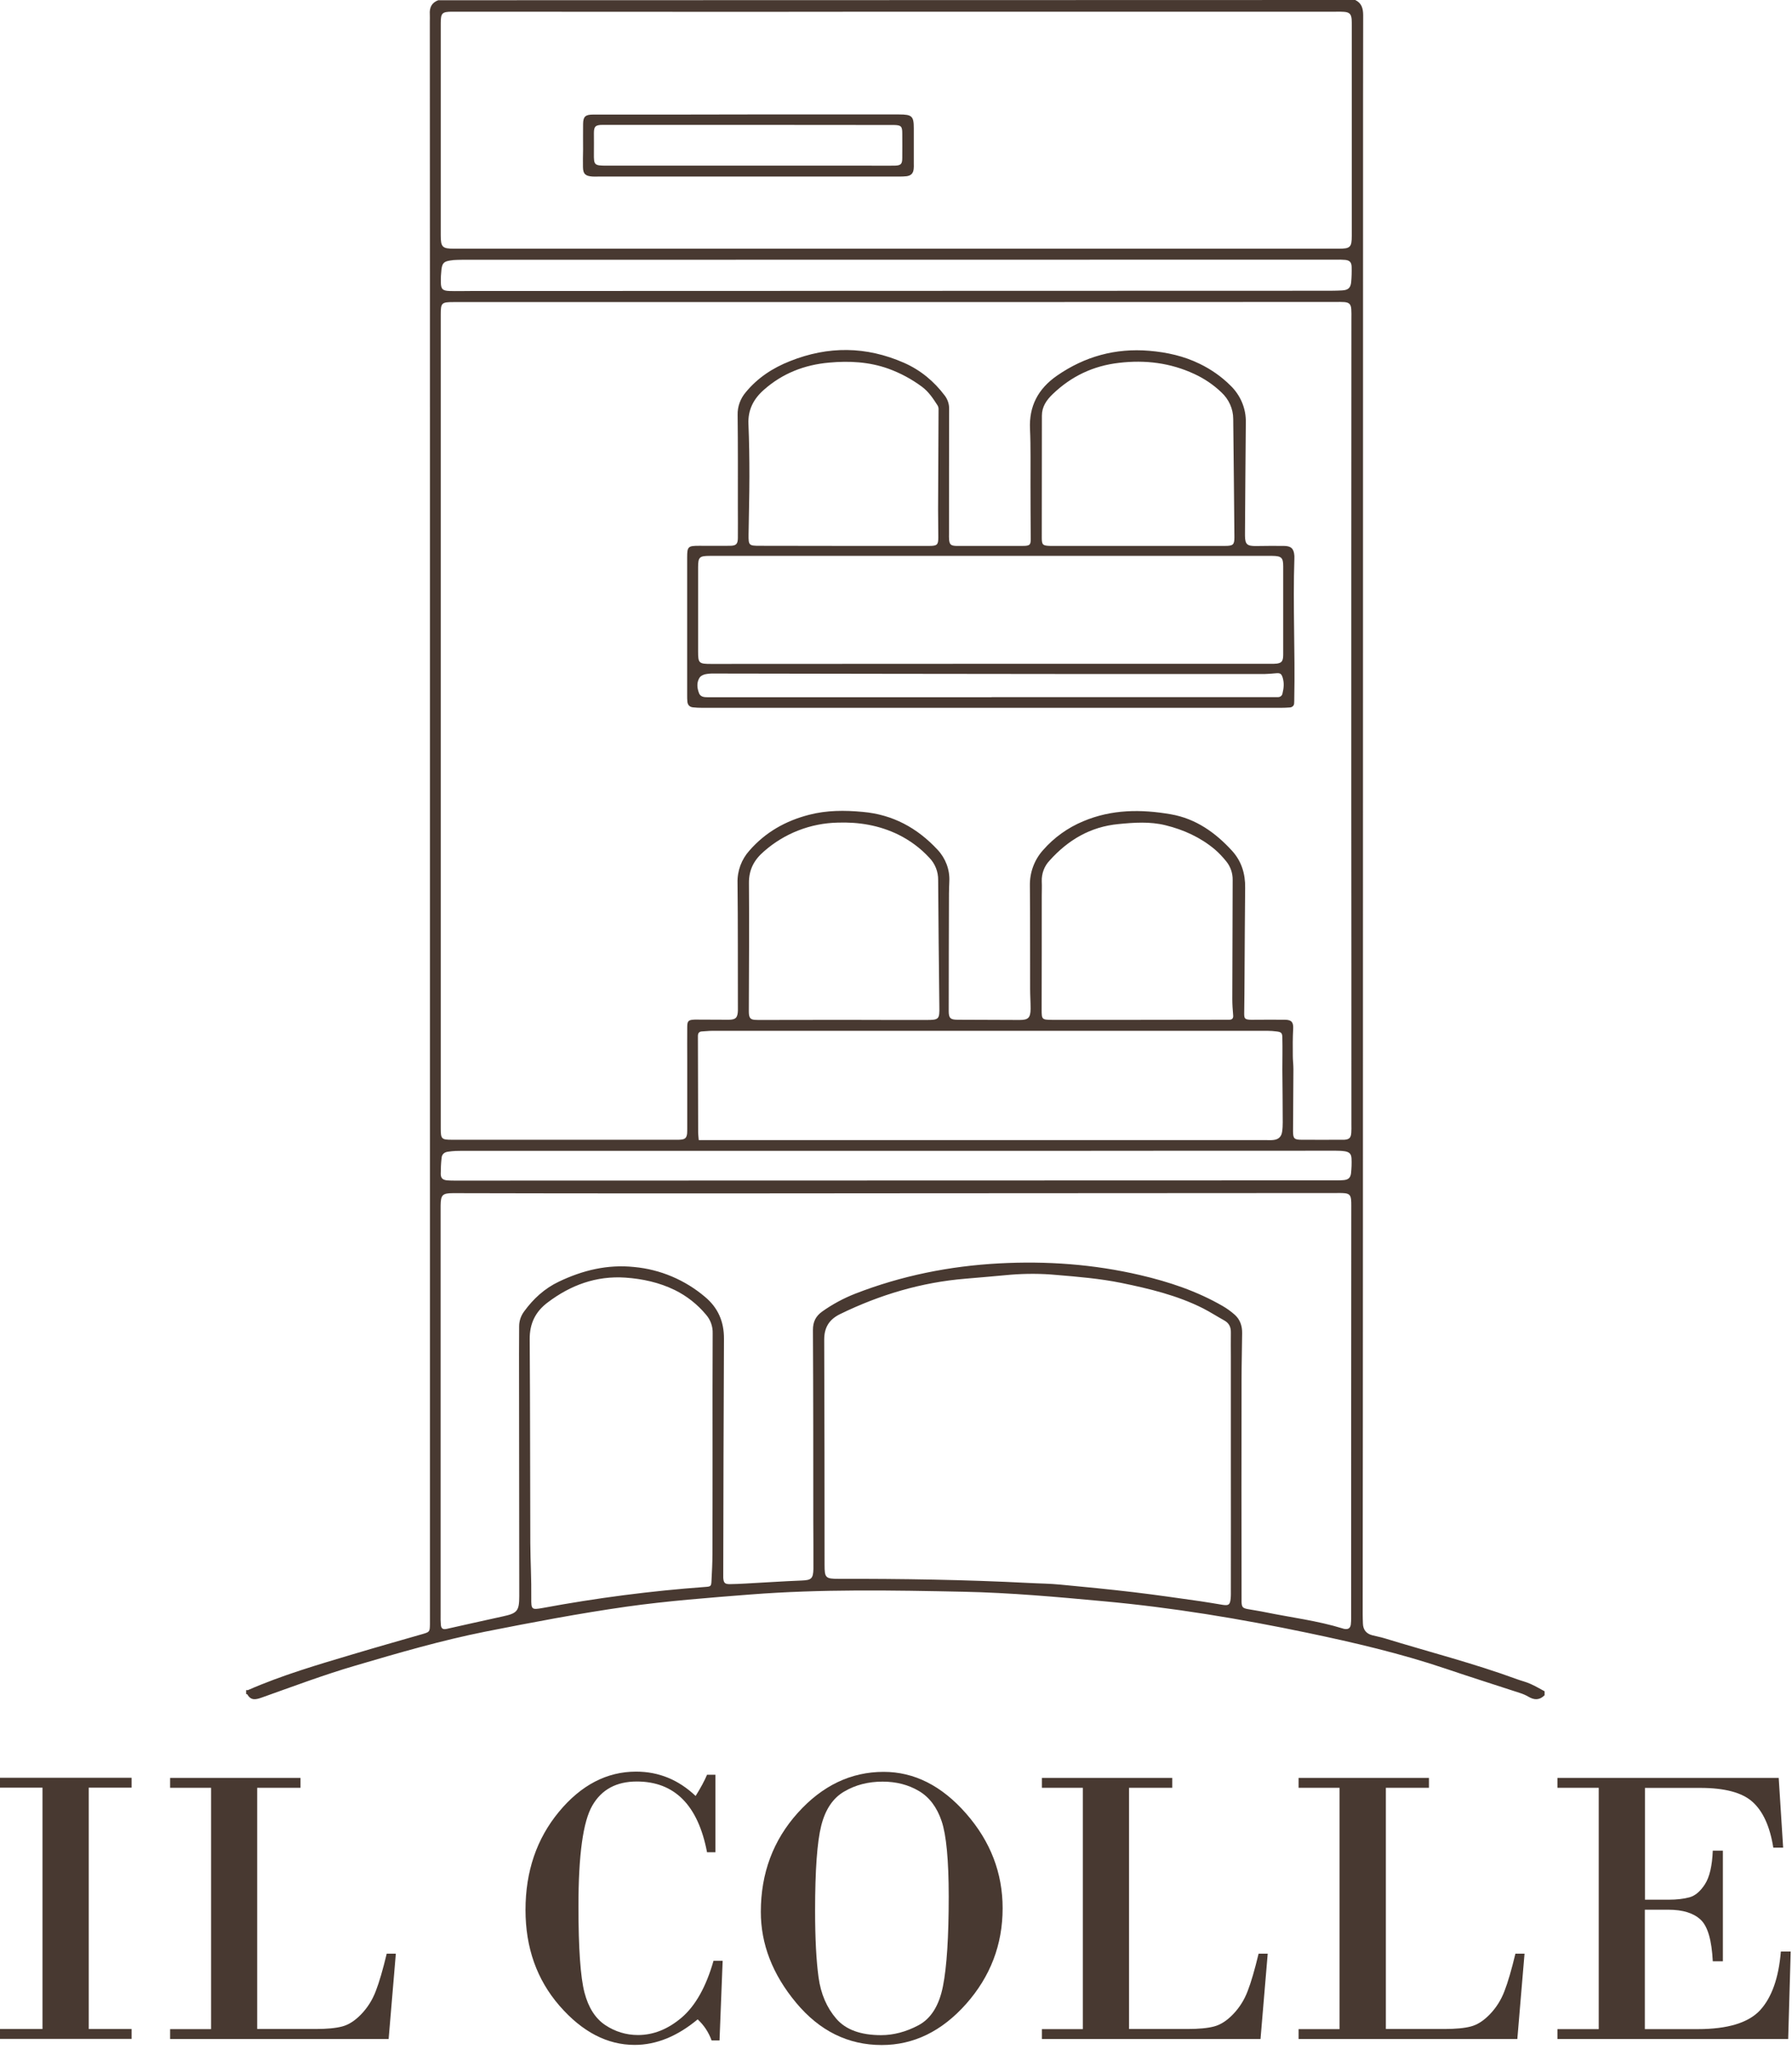 <svg width="167" height="191" viewBox="0 0 167 191" fill="none" xmlns="http://www.w3.org/2000/svg">
<path d="M3.961 189.117V166.622H0V165.701H12.263V166.622H8.268V189.117H12.263V190.038H0V189.117H3.961Z" fill="#483931"/>
<path d="M23.966 166.622V189.117H29.415C30.467 189.117 31.295 189.039 31.888 188.881C32.492 188.724 33.085 188.342 33.667 187.736C34.249 187.129 34.707 186.411 35.021 185.579C35.345 184.748 35.681 183.58 36.039 182.098H36.889L36.218 190.049H15.854V189.128H19.67V166.633H15.854V165.712H28.005V166.633H23.966V166.622Z" fill="#483931"/>
<path d="M66.673 165.42V172.641H65.89C65.051 168.25 62.858 166.049 59.345 166.049C57.454 166.049 56.066 166.79 55.205 168.284C54.332 169.778 53.907 172.911 53.907 177.684C53.907 181.615 54.097 184.288 54.467 185.714C54.836 187.129 55.485 188.14 56.413 188.758C57.331 189.364 58.349 189.679 59.457 189.679C60.9 189.679 62.265 189.129 63.541 188.039C64.816 186.938 65.801 185.186 66.494 182.761H67.345L67.054 190.184H66.315C66.036 189.409 65.599 188.758 65.017 188.219C63.115 189.802 61.157 190.6 59.143 190.6C56.592 190.6 54.254 189.387 52.139 186.95C50.025 184.513 48.973 181.536 48.973 178.021C48.973 174.427 50.013 171.384 52.083 168.879C54.153 166.375 56.559 165.128 59.278 165.128C61.381 165.128 63.227 165.88 64.827 167.397C65.297 166.644 65.655 165.981 65.89 165.42H66.673Z" fill="#483931"/>
<path d="M82.17 190.611C79.037 190.611 76.374 189.297 74.181 186.658C71.988 184.018 70.903 181.199 70.903 178.201C70.903 174.596 72.055 171.518 74.349 168.969C76.642 166.419 79.317 165.15 82.349 165.15C85.202 165.15 87.764 166.442 90.035 169.036C92.307 171.631 93.437 174.573 93.437 177.864C93.437 181.256 92.296 184.232 90.024 186.792C87.764 189.331 85.146 190.611 82.17 190.611ZM82.248 166.06C80.917 166.06 79.731 166.363 78.679 166.981C77.627 167.588 76.911 168.654 76.531 170.171C76.15 171.687 75.96 174.326 75.96 178.088C75.96 180.694 76.072 182.772 76.284 184.31C76.497 185.86 77.056 187.141 77.94 188.163C78.824 189.185 80.212 189.69 82.114 189.69C83.266 189.69 84.43 189.387 85.594 188.769C86.757 188.151 87.518 186.938 87.876 185.13C88.234 183.322 88.413 180.537 88.413 176.786C88.413 173.383 88.189 171.035 87.753 169.744C87.317 168.452 86.612 167.509 85.638 166.936C84.654 166.352 83.524 166.06 82.248 166.06Z" fill="#483931"/>
<path d="M105.218 166.622V189.117H110.667C111.719 189.117 112.547 189.039 113.14 188.881C113.744 188.724 114.337 188.342 114.919 187.736C115.501 187.129 115.96 186.411 116.273 185.579C116.597 184.748 116.933 183.58 117.291 182.098H118.141L117.47 190.049H97.096V189.128H100.911V166.633H97.096V165.712H109.246V166.633H105.218V166.622Z" fill="#483931"/>
<path d="M129.151 166.622V189.117H134.6C135.652 189.117 136.48 189.039 137.073 188.881C137.677 188.724 138.27 188.342 138.852 187.736C139.434 187.129 139.892 186.411 140.206 185.579C140.53 184.748 140.866 183.58 141.224 182.098H142.074L141.403 190.049H121.017V189.128H124.832V166.633H121.017V165.712H133.168V166.633H129.151V166.622Z" fill="#483931"/>
<path d="M153.296 166.622V177.066H155.489C156.261 177.066 156.91 176.988 157.447 176.842C157.984 176.696 158.466 176.28 158.891 175.618C159.316 174.955 159.562 173.911 159.618 172.495H160.558V182.805H159.618C159.517 180.84 159.148 179.548 158.488 178.931C157.828 178.313 156.832 177.999 155.478 177.999H153.285V189.128H158.219C161.017 189.128 162.952 188.533 164.037 187.354C165.112 186.175 165.761 184.355 165.962 181.896H166.879L166.644 190.049H145.14V189.128H148.989V166.633H145.14V165.712H165.761L166.175 172.215H165.257C164.944 170.238 164.295 168.823 163.321 167.947C162.348 167.071 160.714 166.644 158.443 166.644H153.296V166.622Z" fill="#483931"/>
<path d="M126.298 0C126.902 0.292 127.036 0.797 127.036 1.426C127.025 6.492 127.025 11.568 127.025 16.633C127.025 49.248 127.014 81.874 127.014 114.5C127.014 126.494 127.003 138.478 126.992 150.461C126.992 150.753 127.003 151.045 127.014 151.337C127.036 151.91 127.327 152.269 127.876 152.415C128.256 152.516 128.648 152.584 129.017 152.696C133.145 153.965 137.341 155.032 141.403 156.526C141.806 156.672 142.242 156.773 142.633 156.953C143.081 157.155 143.506 157.402 143.943 157.638V158.008C143.473 158.48 142.98 158.469 142.432 158.143C142.186 157.997 141.917 157.885 141.638 157.795C139.344 157.043 137.028 156.313 134.745 155.538C130.527 154.111 126.186 153.101 121.845 152.191C115.568 150.877 109.246 149.832 102.846 149.248C98.494 148.844 94.142 148.451 89.778 148.361C83.154 148.226 76.531 148.103 69.918 148.619C66.058 148.923 62.209 149.215 58.371 149.754C53.963 150.383 49.599 151.214 45.236 152.078C41.13 152.898 37.124 154.066 33.118 155.246C30.165 156.11 27.278 157.2 24.369 158.233C23.821 158.424 23.384 158.514 23.049 157.93C23.038 157.907 22.97 157.907 22.937 157.896V157.526C22.993 157.537 23.06 157.537 23.116 157.526C26.293 156.133 29.605 155.167 32.917 154.179C35.054 153.539 37.202 152.932 39.351 152.314C40.044 152.112 40.056 152.101 40.067 151.371C40.067 151.012 40.067 150.663 40.067 150.315C40.067 116.847 40.067 83.368 40.067 49.899C40.067 33.94 40.067 17.981 40.056 2.022C40.056 1.797 40.067 1.561 40.056 1.336C40.011 0.719 40.223 0.247 40.839 0.022L126.298 0ZM83.546 28.156H42.248C41.152 28.156 41.074 28.235 41.074 29.313C41.074 54.605 41.074 79.897 41.074 105.189C41.074 106.166 41.152 106.234 42.137 106.234H63.004C63.149 106.234 63.294 106.245 63.44 106.222C63.854 106.189 63.988 106.043 64.033 105.65C64.044 105.481 64.044 105.313 64.044 105.156C64.044 103.055 64.044 100.955 64.044 98.855C64.044 97.811 64.033 96.777 64.044 95.733C64.044 95.149 64.156 95.059 64.738 95.036C64.838 95.036 64.939 95.036 65.051 95.036C66.002 95.036 66.953 95.048 67.904 95.048C68.564 95.048 68.743 94.857 68.766 94.194C68.766 94.115 68.766 94.026 68.766 93.947C68.754 90.061 68.777 86.175 68.732 82.289C68.699 81.177 69.101 80.099 69.84 79.279C71.339 77.561 73.219 76.505 75.401 75.944C77.045 75.517 78.713 75.517 80.391 75.674C83.199 75.921 85.482 77.168 87.373 79.201C88.122 79.998 88.525 81.065 88.469 82.154C88.458 82.525 88.436 82.907 88.436 83.278C88.424 86.939 88.413 90.589 88.413 94.25C88.413 94.902 88.581 95.048 89.241 95.048C91.165 95.059 93.09 95.059 95.014 95.07C95.831 95.07 96.033 94.868 96.044 94.026C96.044 93.408 95.999 92.779 95.999 92.15C95.988 88.949 96.01 85.748 95.977 82.548C95.954 81.335 96.391 80.144 97.196 79.246C98.226 78.066 99.512 77.145 100.944 76.55C103.596 75.427 106.349 75.416 109.123 75.899C111.439 76.303 113.274 77.606 114.83 79.313C115.702 80.279 116.06 81.447 116.038 82.75C116.004 85.456 116.004 88.152 115.982 90.859C115.971 92.06 115.971 93.262 115.948 94.475C115.948 94.935 116.016 95.014 116.474 95.048C116.642 95.059 116.81 95.048 116.967 95.048C117.895 95.048 118.835 95.036 119.764 95.048C120.39 95.059 120.547 95.306 120.513 95.912C120.469 96.732 120.469 97.563 120.48 98.394C120.48 98.81 120.536 99.226 120.536 99.641C120.525 101.573 120.513 103.505 120.502 105.436C120.502 106.11 120.603 106.234 121.297 106.234C122.561 106.245 123.825 106.234 125.09 106.234C125.157 106.234 125.213 106.234 125.28 106.234C125.75 106.2 125.895 106.043 125.929 105.582C125.951 105.335 125.94 105.088 125.94 104.83C125.94 94.812 125.94 84.794 125.929 74.776C125.929 59.749 125.929 44.722 125.94 29.695C125.94 29.403 125.951 29.111 125.929 28.819C125.895 28.358 125.727 28.19 125.28 28.156C125.011 28.134 124.743 28.145 124.474 28.145L83.546 28.156ZM83.501 1.089L69.963 1.101L42.148 1.089C41.197 1.089 41.074 1.213 41.074 2.168V2.291C41.074 8.839 41.074 15.386 41.074 21.923C41.074 23.035 41.219 23.181 42.327 23.181C45.516 23.181 48.704 23.181 51.893 23.181H124.743C125.839 23.181 125.974 23.046 125.974 21.979C125.974 15.431 125.974 8.884 125.974 2.347C125.974 2.156 125.974 1.977 125.962 1.786C125.918 1.303 125.739 1.134 125.246 1.101C125 1.078 124.754 1.089 124.497 1.089H83.501ZM83.591 111.22C75.121 111.231 66.662 111.231 58.192 111.231C52.867 111.231 47.552 111.22 42.226 111.209C41.23 111.209 41.074 111.377 41.062 112.366C41.062 112.534 41.062 112.703 41.062 112.86C41.062 114.814 41.062 116.768 41.062 118.723C41.062 129.325 41.062 139.927 41.062 150.517C41.051 150.832 41.062 151.146 41.085 151.45C41.118 151.809 41.286 151.899 41.644 151.82C43.379 151.438 45.113 151.034 46.847 150.663C48.212 150.371 48.391 150.158 48.391 148.743C48.38 141.241 48.38 133.738 48.369 126.236C48.369 125.36 48.38 124.495 48.38 123.619C48.38 123.114 48.548 122.631 48.85 122.227C49.711 121.047 50.752 120.093 52.072 119.464C54.299 118.397 56.615 117.835 59.099 118.094C61.527 118.318 63.831 119.295 65.689 120.868C66.92 121.89 67.479 123.192 67.468 124.798C67.434 132.076 67.412 139.343 67.401 146.62C67.401 146.766 67.401 146.912 67.401 147.058C67.434 147.53 67.546 147.653 68.005 147.653C68.497 147.653 69.001 147.62 69.493 147.597C71.227 147.507 72.962 147.384 74.696 147.317C75.602 147.283 75.781 147.148 75.803 146.238C75.803 146.171 75.803 146.115 75.803 146.047C75.803 144.632 75.803 143.217 75.792 141.802C75.792 135.861 75.792 129.92 75.759 123.967C75.759 123.204 76.016 122.676 76.631 122.238C77.582 121.564 78.601 121.014 79.686 120.587C84.005 118.902 88.503 118.004 93.112 117.757C97.532 117.521 101.918 117.835 106.248 118.846C108.944 119.475 111.54 120.34 113.946 121.732C114.337 121.957 114.707 122.227 115.053 122.53C115.568 122.979 115.769 123.597 115.758 124.259C115.747 125.708 115.702 127.168 115.702 128.617C115.691 135.367 115.691 142.128 115.702 148.878C115.702 149.024 115.702 149.17 115.702 149.316C115.725 149.787 115.803 149.888 116.273 149.978C116.821 150.079 117.381 150.158 117.918 150.27C120.323 150.764 122.774 151.056 125.134 151.786C125.19 151.809 125.257 151.82 125.313 151.831C125.649 151.876 125.828 151.764 125.884 151.427C125.906 151.225 125.918 151.012 125.918 150.809C125.918 137.984 125.918 125.158 125.929 112.343C125.929 112.152 125.929 111.973 125.906 111.782C125.862 111.411 125.716 111.265 125.358 111.22C125.067 111.187 124.776 111.198 124.485 111.198L83.591 111.22ZM114.707 136.501V126.461C114.707 125.708 114.695 124.967 114.707 124.214C114.718 123.72 114.561 123.338 114.102 123.08C113.431 122.71 112.793 122.294 112.111 121.946C109.705 120.733 107.109 120.115 104.491 119.576C102.5 119.172 100.474 119.003 98.46 118.835C97.04 118.7 95.607 118.7 94.186 118.812C92.788 118.936 91.389 119.071 89.98 119.183C85.873 119.52 81.991 120.677 78.287 122.485C77.28 122.979 76.81 123.72 76.81 124.855C76.833 131.852 76.844 138.86 76.844 145.857C76.844 147.069 76.933 147.159 78.153 147.159C84.049 147.148 89.946 147.238 95.842 147.541C96.838 147.597 97.834 147.597 98.819 147.698C101.101 147.912 103.384 148.136 105.666 148.406C107.736 148.653 109.806 148.956 111.876 149.248C112.569 149.349 113.263 149.473 113.957 149.585C114.494 149.664 114.628 149.574 114.684 149.024C114.718 148.732 114.707 148.44 114.707 148.148C114.707 144.273 114.718 140.387 114.707 136.501ZM65.118 106.267H65.756H72.894H118.041C118.242 106.267 118.455 106.279 118.656 106.256C119.137 106.211 119.417 105.964 119.484 105.481C119.529 105.189 119.54 104.908 119.54 104.616C119.54 102.977 119.518 101.337 119.506 99.697C119.506 98.72 119.529 97.743 119.506 96.766C119.506 96.272 119.417 96.193 118.947 96.137C118.678 96.103 118.41 96.081 118.141 96.081C100.877 96.081 83.613 96.081 66.349 96.081C66.036 96.081 65.734 96.126 65.42 96.137C65.163 96.148 65.051 96.283 65.04 96.53C65.04 96.654 65.04 96.777 65.04 96.901C65.051 99.787 65.051 102.673 65.062 105.56C65.062 105.762 65.096 105.964 65.118 106.267ZM66.405 135.21C66.405 131.571 66.394 127.932 66.416 124.293C66.439 123.642 66.215 123.013 65.79 122.53C64.995 121.575 63.999 120.789 62.88 120.239C61.426 119.531 59.871 119.194 58.271 119.082C55.563 118.902 53.18 119.778 51.043 121.396C49.902 122.249 49.353 123.361 49.364 124.821C49.409 131.155 49.398 137.501 49.42 143.835C49.432 145.542 49.532 147.238 49.51 148.945C49.499 150.023 49.544 150.057 50.562 149.877C55.585 148.945 60.665 148.282 65.756 147.912C66.237 147.878 66.282 147.844 66.304 147.361C66.349 146.508 66.394 145.654 66.394 144.812C66.405 141.611 66.405 138.41 66.405 135.21ZM106.035 95.059L114.114 95.048C114.259 95.048 114.404 95.048 114.55 95.048C114.841 95.048 114.953 94.902 114.919 94.61C114.874 94.115 114.841 93.61 114.841 93.116C114.852 89.421 114.863 85.715 114.874 82.02C114.886 81.391 114.673 80.773 114.281 80.29C113.957 79.886 113.599 79.504 113.207 79.167C111.865 78.044 110.309 77.336 108.62 76.921C107.165 76.561 105.7 76.663 104.234 76.809C101.616 77.056 99.535 78.291 97.812 80.212C97.319 80.728 97.062 81.424 97.084 82.143C97.107 82.604 97.084 83.064 97.084 83.513C97.084 87.051 97.084 90.578 97.073 94.115C97.073 95.025 97.107 95.048 98.035 95.059H106.035ZM78.612 95.059C81.174 95.07 83.747 95.07 86.31 95.07C87.507 95.07 87.563 95.014 87.54 93.801C87.496 89.87 87.451 85.951 87.428 82.02C87.44 81.245 87.138 80.492 86.6 79.942C85.784 79.055 84.81 78.336 83.725 77.797C81.935 76.921 80.033 76.606 78.064 76.674C75.535 76.73 73.107 77.673 71.205 79.347C70.287 80.133 69.784 81.043 69.795 82.312C69.829 86.265 69.795 90.207 69.784 94.16C69.784 94.284 69.784 94.407 69.795 94.531C69.851 94.913 69.963 95.025 70.355 95.059C70.545 95.07 70.724 95.07 70.914 95.07L78.612 95.059ZM83.367 27.111L123.49 27.1C124.027 27.1 124.564 27.1 125.101 27.067C125.638 27.033 125.862 26.831 125.918 26.303C125.962 25.831 125.974 25.348 125.962 24.877C125.951 24.45 125.783 24.27 125.369 24.225C125.078 24.203 124.788 24.192 124.497 24.203L43.323 24.214C43.077 24.214 42.83 24.214 42.573 24.225C42.372 24.225 42.159 24.248 41.958 24.281C41.376 24.371 41.219 24.517 41.141 25.112C41.096 25.506 41.074 25.899 41.085 26.292C41.085 26.943 41.242 27.1 41.891 27.123C42.539 27.145 43.177 27.123 43.815 27.123L83.367 27.111ZM83.412 110.03L124.027 110.019C124.418 110.019 124.81 110.03 125.202 109.996C125.649 109.962 125.85 109.783 125.906 109.356C125.951 108.907 125.974 108.446 125.951 107.986C125.929 107.559 125.761 107.39 125.358 107.312C125.067 107.267 124.788 107.256 124.497 107.256C116.139 107.256 107.77 107.256 99.4 107.267H43.434C43.099 107.267 42.774 107.267 42.439 107.278C42.215 107.289 41.991 107.312 41.756 107.346C41.398 107.39 41.174 107.593 41.152 107.941C41.096 108.435 41.074 108.929 41.074 109.435C41.085 109.828 41.264 109.974 41.667 110.019C41.935 110.041 42.204 110.041 42.472 110.041L83.412 110.03Z" fill="#483931"/>
<path d="M92.416 65.972C83.423 65.972 74.43 65.972 65.437 65.972C65.146 65.972 64.855 65.961 64.575 65.929C64.261 65.897 64.094 65.705 64.06 65.416C64.037 65.224 64.037 65.021 64.037 64.829C64.037 60.536 64.037 56.254 64.037 51.962C64.037 50.947 64.116 50.872 65.157 50.872C66.109 50.872 67.061 50.883 68.013 50.872C68.596 50.872 68.752 50.712 68.763 50.167C68.775 49.217 68.763 48.267 68.763 47.327C68.763 44.444 68.775 41.561 68.741 38.678C68.719 37.898 68.999 37.14 69.514 36.542C70.611 35.218 72 34.299 73.624 33.659C77.185 32.238 80.713 32.27 84.229 33.808C85.786 34.492 87.04 35.538 88.037 36.862C88.317 37.225 88.462 37.674 88.451 38.122C88.44 41.998 88.44 45.864 88.44 49.74C88.429 49.933 88.44 50.136 88.451 50.328C88.496 50.755 88.63 50.862 89.09 50.883C89.157 50.883 89.213 50.883 89.28 50.883C91.296 50.883 93.3 50.883 95.305 50.883C96.01 50.883 96.067 50.776 96.055 50.125C96.033 48.47 96.044 46.804 96.033 45.149C96.022 43.429 96.067 41.71 95.988 39.991C95.887 37.866 96.738 36.232 98.519 35.004C101.084 33.231 103.939 32.431 107.109 32.697C108.755 32.836 110.334 33.189 111.812 33.915C112.865 34.427 113.828 35.1 114.646 35.912C115.609 36.83 116.135 38.09 116.101 39.393C116.068 42.81 116.045 46.227 116.023 49.644C116.023 49.74 116.023 49.837 116.023 49.943C116.034 50.744 116.225 50.904 117.064 50.894C117.904 50.883 118.767 50.872 119.618 50.883C120.323 50.883 120.581 51.129 120.626 51.812C120.626 51.887 120.626 51.972 120.626 52.047C120.48 56.414 120.704 60.771 120.615 65.139C120.615 65.278 120.615 65.416 120.603 65.555C120.603 65.769 120.424 65.929 120.2 65.94C119.931 65.961 119.663 65.972 119.394 65.972C110.401 65.972 101.408 65.972 92.416 65.972ZM92.27 61.871H118.319C118.543 61.882 118.778 61.871 119.002 61.85C119.405 61.786 119.528 61.657 119.573 61.262C119.584 61.145 119.584 61.028 119.584 60.91C119.584 58.208 119.584 55.496 119.584 52.784C119.584 51.972 119.416 51.823 118.565 51.812C118.42 51.812 118.274 51.812 118.128 51.812H66.154C65.18 51.812 65.057 51.929 65.057 52.88C65.057 55.485 65.057 58.091 65.057 60.707C65.057 61.818 65.124 61.882 66.288 61.882L92.27 61.871ZM106.011 50.883C108.721 50.883 111.443 50.883 114.153 50.883C114.914 50.883 115.037 50.776 115.037 50.071C115.004 46.398 114.97 42.725 114.926 39.051C114.926 38.111 114.522 37.215 113.817 36.563C113.078 35.858 112.227 35.282 111.297 34.855C109.068 33.819 106.728 33.53 104.287 33.819C101.868 34.096 99.829 35.079 98.116 36.723C97.522 37.289 97.097 37.909 97.097 38.742C97.097 42.532 97.086 46.323 97.086 50.114C97.086 50.787 97.175 50.862 97.87 50.883H106.011ZM78.596 50.883C81.273 50.883 83.938 50.883 86.615 50.883C87.331 50.883 87.443 50.776 87.443 50.093C87.443 49.228 87.421 48.352 87.421 47.487C87.432 44.39 87.454 41.294 87.466 38.186C87.477 38.047 87.443 37.909 87.376 37.791C86.962 37.15 86.547 36.51 85.909 36.04C84.957 35.335 83.904 34.769 82.785 34.363C80.993 33.723 79.145 33.627 77.275 33.797C74.957 34 72.907 34.812 71.194 36.328C70.208 37.193 69.693 38.218 69.749 39.521C69.816 41.133 69.839 42.757 69.839 44.38C69.839 46.195 69.783 48.01 69.76 49.826C69.749 50.84 69.794 50.872 70.824 50.872L78.596 50.883ZM92.416 64.989V64.978H118.711C118.834 64.978 118.957 64.978 119.08 64.978C119.293 64.989 119.483 64.85 119.517 64.637C119.64 64.146 119.685 63.665 119.539 63.174C119.416 62.779 119.304 62.715 118.868 62.757C118.543 62.789 118.207 62.811 117.882 62.822C111.689 62.822 105.485 62.822 99.292 62.822C88.395 62.811 77.487 62.8 66.591 62.779C66.3 62.768 66.008 62.789 65.729 62.843C65.538 62.886 65.314 62.992 65.213 63.131C64.9 63.601 64.956 64.124 65.146 64.615C65.314 65.032 65.74 64.978 66.109 64.989C66.277 64.989 66.445 64.989 66.602 64.989H92.416Z" fill="#483931"/>
<path d="M69.682 10.668H83.792C84.991 10.668 85.159 10.828 85.159 11.96C85.159 13.071 85.159 14.171 85.159 15.281C85.17 15.441 85.159 15.601 85.147 15.751C85.103 16.157 84.912 16.36 84.498 16.424C84.296 16.445 84.084 16.456 83.882 16.456H55.784C55.593 16.456 55.414 16.466 55.224 16.456C54.552 16.413 54.339 16.21 54.328 15.58C54.317 15.025 54.328 14.47 54.339 13.925C54.339 13.135 54.328 12.345 54.339 11.554C54.35 10.871 54.541 10.679 55.28 10.679C57.867 10.679 60.465 10.679 63.052 10.679L69.682 10.668ZM69.76 11.64H60.443C59.009 11.64 57.587 11.64 56.153 11.64C55.493 11.64 55.347 11.789 55.347 12.409C55.347 13.028 55.358 13.669 55.347 14.309C55.336 15.388 55.381 15.441 56.523 15.441H80.937C81.743 15.441 82.549 15.452 83.356 15.441C83.949 15.431 84.084 15.302 84.084 14.726C84.095 13.957 84.084 13.188 84.084 12.419C84.084 11.768 83.972 11.661 83.3 11.65C83.132 11.65 82.964 11.65 82.807 11.65L69.76 11.64Z" fill="#483931"/>
</svg>
